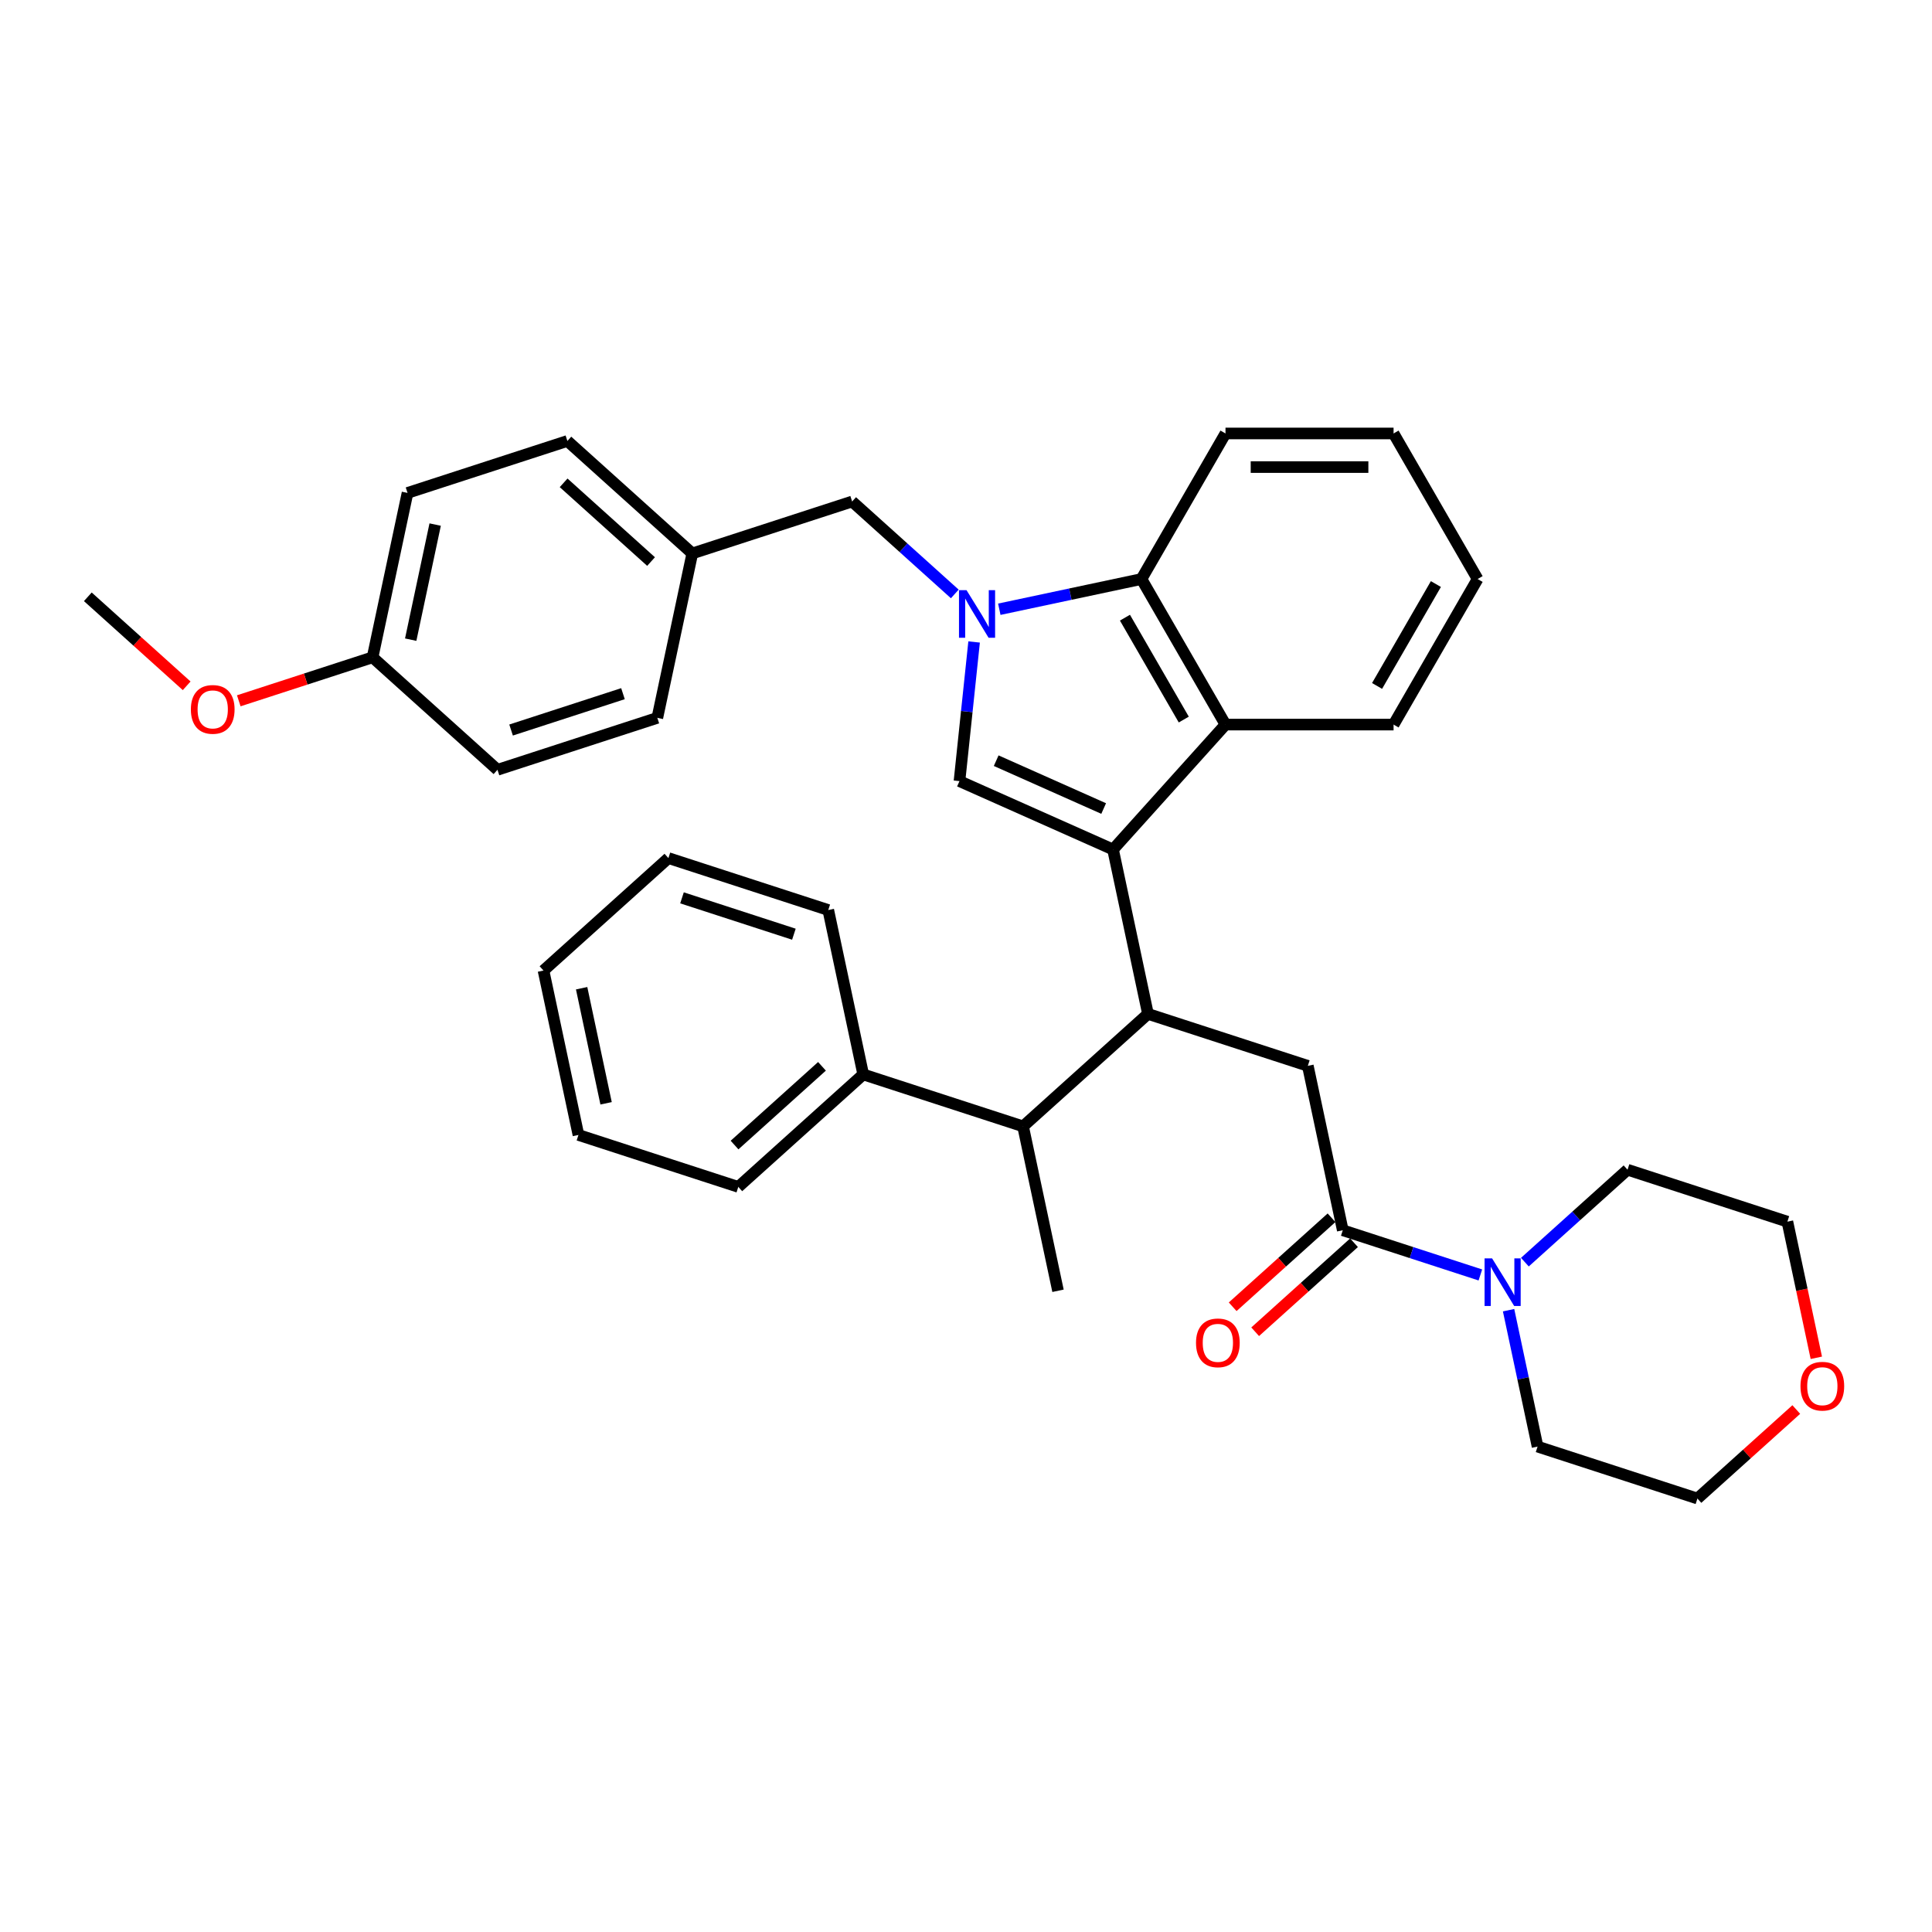 <?xml version='1.0' encoding='iso-8859-1'?>
<svg version='1.1' baseProfile='full'
              xmlns='http://www.w3.org/2000/svg'
                      xmlns:rdkit='http://www.rdkit.org/xml'
                      xmlns:xlink='http://www.w3.org/1999/xlink'
                  xml:space='preserve'
width='1000px' height='1000px' viewBox='0 0 1000 1000'>
<!-- END OF HEADER -->
<rect style='opacity:1.0;fill:#FFFFFF;stroke:none' width='1000' height='1000' x='0' y='0'> </rect>
<path class='bond-0' d='M 689.195,630.31 L 663.611,653.345' style='fill:none;fill-rule:evenodd;stroke:#000000;stroke-width:6px;stroke-linecap:butt;stroke-linejoin:miter;stroke-opacity:1' />
<path class='bond-0' d='M 663.611,653.345 L 638.028,676.381' style='fill:none;fill-rule:evenodd;stroke:#FF0000;stroke-width:6px;stroke-linecap:butt;stroke-linejoin:miter;stroke-opacity:1' />
<path class='bond-0' d='M 700.837,643.24 L 675.254,666.276' style='fill:none;fill-rule:evenodd;stroke:#000000;stroke-width:6px;stroke-linecap:butt;stroke-linejoin:miter;stroke-opacity:1' />
<path class='bond-0' d='M 675.254,666.276 L 649.67,689.311' style='fill:none;fill-rule:evenodd;stroke:#FF0000;stroke-width:6px;stroke-linecap:butt;stroke-linejoin:miter;stroke-opacity:1' />
<path class='bond-1' d='M 695.016,636.775 L 730.627,648.345' style='fill:none;fill-rule:evenodd;stroke:#000000;stroke-width:6px;stroke-linecap:butt;stroke-linejoin:miter;stroke-opacity:1' />
<path class='bond-1' d='M 730.627,648.345 L 766.238,659.916' style='fill:none;fill-rule:evenodd;stroke:#0000FF;stroke-width:6px;stroke-linecap:butt;stroke-linejoin:miter;stroke-opacity:1' />
<path class='bond-2' d='M 695.016,636.775 L 676.928,551.678' style='fill:none;fill-rule:evenodd;stroke:#000000;stroke-width:6px;stroke-linecap:butt;stroke-linejoin:miter;stroke-opacity:1' />
<path class='bond-3' d='M 789.275,653.287 L 815.841,629.366' style='fill:none;fill-rule:evenodd;stroke:#0000FF;stroke-width:6px;stroke-linecap:butt;stroke-linejoin:miter;stroke-opacity:1' />
<path class='bond-3' d='M 815.841,629.366 L 842.408,605.446' style='fill:none;fill-rule:evenodd;stroke:#000000;stroke-width:6px;stroke-linecap:butt;stroke-linejoin:miter;stroke-opacity:1' />
<path class='bond-4' d='M 780.837,678.152 L 788.34,713.454' style='fill:none;fill-rule:evenodd;stroke:#0000FF;stroke-width:6px;stroke-linecap:butt;stroke-linejoin:miter;stroke-opacity:1' />
<path class='bond-4' d='M 788.34,713.454 L 795.844,748.755' style='fill:none;fill-rule:evenodd;stroke:#000000;stroke-width:6px;stroke-linecap:butt;stroke-linejoin:miter;stroke-opacity:1' />
<path class='bond-5' d='M 676.928,551.678 L 594.188,524.794' style='fill:none;fill-rule:evenodd;stroke:#000000;stroke-width:6px;stroke-linecap:butt;stroke-linejoin:miter;stroke-opacity:1' />
<path class='bond-6' d='M 496.624,404.312 L 500.409,368.299' style='fill:none;fill-rule:evenodd;stroke:#000000;stroke-width:6px;stroke-linecap:butt;stroke-linejoin:miter;stroke-opacity:1' />
<path class='bond-6' d='M 500.409,368.299 L 504.195,332.285' style='fill:none;fill-rule:evenodd;stroke:#0000FF;stroke-width:6px;stroke-linecap:butt;stroke-linejoin:miter;stroke-opacity:1' />
<path class='bond-7' d='M 496.624,404.312 L 576.101,439.698' style='fill:none;fill-rule:evenodd;stroke:#000000;stroke-width:6px;stroke-linecap:butt;stroke-linejoin:miter;stroke-opacity:1' />
<path class='bond-7' d='M 515.623,393.725 L 571.256,418.494' style='fill:none;fill-rule:evenodd;stroke:#000000;stroke-width:6px;stroke-linecap:butt;stroke-linejoin:miter;stroke-opacity:1' />
<path class='bond-8' d='M 494.199,307.42 L 467.633,283.499' style='fill:none;fill-rule:evenodd;stroke:#0000FF;stroke-width:6px;stroke-linecap:butt;stroke-linejoin:miter;stroke-opacity:1' />
<path class='bond-8' d='M 467.633,283.499 L 441.066,259.578' style='fill:none;fill-rule:evenodd;stroke:#000000;stroke-width:6px;stroke-linecap:butt;stroke-linejoin:miter;stroke-opacity:1' />
<path class='bond-9' d='M 517.236,315.343 L 554.026,307.523' style='fill:none;fill-rule:evenodd;stroke:#0000FF;stroke-width:6px;stroke-linecap:butt;stroke-linejoin:miter;stroke-opacity:1' />
<path class='bond-9' d='M 554.026,307.523 L 590.815,299.703' style='fill:none;fill-rule:evenodd;stroke:#000000;stroke-width:6px;stroke-linecap:butt;stroke-linejoin:miter;stroke-opacity:1' />
<path class='bond-10' d='M 576.101,439.698 L 634.314,375.046' style='fill:none;fill-rule:evenodd;stroke:#000000;stroke-width:6px;stroke-linecap:butt;stroke-linejoin:miter;stroke-opacity:1' />
<path class='bond-11' d='M 576.101,439.698 L 594.188,524.794' style='fill:none;fill-rule:evenodd;stroke:#000000;stroke-width:6px;stroke-linecap:butt;stroke-linejoin:miter;stroke-opacity:1' />
<path class='bond-12' d='M 634.314,375.046 L 721.311,375.046' style='fill:none;fill-rule:evenodd;stroke:#000000;stroke-width:6px;stroke-linecap:butt;stroke-linejoin:miter;stroke-opacity:1' />
<path class='bond-13' d='M 634.314,375.046 L 590.815,299.703' style='fill:none;fill-rule:evenodd;stroke:#000000;stroke-width:6px;stroke-linecap:butt;stroke-linejoin:miter;stroke-opacity:1' />
<path class='bond-13' d='M 612.72,372.444 L 582.271,319.704' style='fill:none;fill-rule:evenodd;stroke:#000000;stroke-width:6px;stroke-linecap:butt;stroke-linejoin:miter;stroke-opacity:1' />
<path class='bond-14' d='M 590.815,299.703 L 634.314,224.361' style='fill:none;fill-rule:evenodd;stroke:#000000;stroke-width:6px;stroke-linecap:butt;stroke-linejoin:miter;stroke-opacity:1' />
<path class='bond-15' d='M 764.81,299.703 L 721.311,375.046' style='fill:none;fill-rule:evenodd;stroke:#000000;stroke-width:6px;stroke-linecap:butt;stroke-linejoin:miter;stroke-opacity:1' />
<path class='bond-15' d='M 743.217,302.305 L 712.768,355.044' style='fill:none;fill-rule:evenodd;stroke:#000000;stroke-width:6px;stroke-linecap:butt;stroke-linejoin:miter;stroke-opacity:1' />
<path class='bond-16' d='M 764.81,299.703 L 721.311,224.361' style='fill:none;fill-rule:evenodd;stroke:#000000;stroke-width:6px;stroke-linecap:butt;stroke-linejoin:miter;stroke-opacity:1' />
<path class='bond-17' d='M 634.314,224.361 L 721.311,224.361' style='fill:none;fill-rule:evenodd;stroke:#000000;stroke-width:6px;stroke-linecap:butt;stroke-linejoin:miter;stroke-opacity:1' />
<path class='bond-17' d='M 647.363,241.76 L 708.262,241.76' style='fill:none;fill-rule:evenodd;stroke:#000000;stroke-width:6px;stroke-linecap:butt;stroke-linejoin:miter;stroke-opacity:1' />
<path class='bond-18' d='M 594.188,524.794 L 529.537,583.007' style='fill:none;fill-rule:evenodd;stroke:#000000;stroke-width:6px;stroke-linecap:butt;stroke-linejoin:miter;stroke-opacity:1' />
<path class='bond-19' d='M 446.797,556.123 L 529.537,583.007' style='fill:none;fill-rule:evenodd;stroke:#000000;stroke-width:6px;stroke-linecap:butt;stroke-linejoin:miter;stroke-opacity:1' />
<path class='bond-20' d='M 446.797,556.123 L 382.145,614.336' style='fill:none;fill-rule:evenodd;stroke:#000000;stroke-width:6px;stroke-linecap:butt;stroke-linejoin:miter;stroke-opacity:1' />
<path class='bond-20' d='M 425.456,551.925 L 380.2,592.674' style='fill:none;fill-rule:evenodd;stroke:#000000;stroke-width:6px;stroke-linecap:butt;stroke-linejoin:miter;stroke-opacity:1' />
<path class='bond-21' d='M 446.797,556.123 L 428.709,471.027' style='fill:none;fill-rule:evenodd;stroke:#000000;stroke-width:6px;stroke-linecap:butt;stroke-linejoin:miter;stroke-opacity:1' />
<path class='bond-22' d='M 529.537,583.007 L 547.624,668.104' style='fill:none;fill-rule:evenodd;stroke:#000000;stroke-width:6px;stroke-linecap:butt;stroke-linejoin:miter;stroke-opacity:1' />
<path class='bond-23' d='M 382.145,614.336 L 299.405,587.452' style='fill:none;fill-rule:evenodd;stroke:#000000;stroke-width:6px;stroke-linecap:butt;stroke-linejoin:miter;stroke-opacity:1' />
<path class='bond-24' d='M 428.709,471.027 L 345.969,444.143' style='fill:none;fill-rule:evenodd;stroke:#000000;stroke-width:6px;stroke-linecap:butt;stroke-linejoin:miter;stroke-opacity:1' />
<path class='bond-24' d='M 410.921,483.542 L 353.003,464.723' style='fill:none;fill-rule:evenodd;stroke:#000000;stroke-width:6px;stroke-linecap:butt;stroke-linejoin:miter;stroke-opacity:1' />
<path class='bond-25' d='M 345.969,444.143 L 281.317,502.356' style='fill:none;fill-rule:evenodd;stroke:#000000;stroke-width:6px;stroke-linecap:butt;stroke-linejoin:miter;stroke-opacity:1' />
<path class='bond-26' d='M 441.066,259.578 L 358.326,286.462' style='fill:none;fill-rule:evenodd;stroke:#000000;stroke-width:6px;stroke-linecap:butt;stroke-linejoin:miter;stroke-opacity:1' />
<path class='bond-27' d='M 358.326,286.462 L 340.238,371.559' style='fill:none;fill-rule:evenodd;stroke:#000000;stroke-width:6px;stroke-linecap:butt;stroke-linejoin:miter;stroke-opacity:1' />
<path class='bond-28' d='M 358.326,286.462 L 293.674,228.249' style='fill:none;fill-rule:evenodd;stroke:#000000;stroke-width:6px;stroke-linecap:butt;stroke-linejoin:miter;stroke-opacity:1' />
<path class='bond-28' d='M 336.986,290.66 L 291.729,249.911' style='fill:none;fill-rule:evenodd;stroke:#000000;stroke-width:6px;stroke-linecap:butt;stroke-linejoin:miter;stroke-opacity:1' />
<path class='bond-29' d='M 192.846,340.23 L 210.934,255.133' style='fill:none;fill-rule:evenodd;stroke:#000000;stroke-width:6px;stroke-linecap:butt;stroke-linejoin:miter;stroke-opacity:1' />
<path class='bond-29' d='M 212.579,331.083 L 225.24,271.515' style='fill:none;fill-rule:evenodd;stroke:#000000;stroke-width:6px;stroke-linecap:butt;stroke-linejoin:miter;stroke-opacity:1' />
<path class='bond-30' d='M 192.846,340.23 L 158.219,351.481' style='fill:none;fill-rule:evenodd;stroke:#000000;stroke-width:6px;stroke-linecap:butt;stroke-linejoin:miter;stroke-opacity:1' />
<path class='bond-30' d='M 158.219,351.481 L 123.591,362.732' style='fill:none;fill-rule:evenodd;stroke:#FF0000;stroke-width:6px;stroke-linecap:butt;stroke-linejoin:miter;stroke-opacity:1' />
<path class='bond-31' d='M 192.846,340.23 L 257.498,398.443' style='fill:none;fill-rule:evenodd;stroke:#000000;stroke-width:6px;stroke-linecap:butt;stroke-linejoin:miter;stroke-opacity:1' />
<path class='bond-32' d='M 340.238,371.559 L 257.498,398.443' style='fill:none;fill-rule:evenodd;stroke:#000000;stroke-width:6px;stroke-linecap:butt;stroke-linejoin:miter;stroke-opacity:1' />
<path class='bond-32' d='M 322.45,359.043 L 264.533,377.862' style='fill:none;fill-rule:evenodd;stroke:#000000;stroke-width:6px;stroke-linecap:butt;stroke-linejoin:miter;stroke-opacity:1' />
<path class='bond-33' d='M 293.674,228.249 L 210.934,255.133' style='fill:none;fill-rule:evenodd;stroke:#000000;stroke-width:6px;stroke-linecap:butt;stroke-linejoin:miter;stroke-opacity:1' />
<path class='bond-34' d='M 96.622,354.972 L 71.038,331.936' style='fill:none;fill-rule:evenodd;stroke:#FF0000;stroke-width:6px;stroke-linecap:butt;stroke-linejoin:miter;stroke-opacity:1' />
<path class='bond-34' d='M 71.038,331.936 L 45.455,308.901' style='fill:none;fill-rule:evenodd;stroke:#000000;stroke-width:6px;stroke-linecap:butt;stroke-linejoin:miter;stroke-opacity:1' />
<path class='bond-35' d='M 299.405,587.452 L 281.317,502.356' style='fill:none;fill-rule:evenodd;stroke:#000000;stroke-width:6px;stroke-linecap:butt;stroke-linejoin:miter;stroke-opacity:1' />
<path class='bond-35' d='M 313.711,571.07 L 301.049,511.503' style='fill:none;fill-rule:evenodd;stroke:#000000;stroke-width:6px;stroke-linecap:butt;stroke-linejoin:miter;stroke-opacity:1' />
<path class='bond-36' d='M 940.125,702.793 L 932.637,667.561' style='fill:none;fill-rule:evenodd;stroke:#FF0000;stroke-width:6px;stroke-linecap:butt;stroke-linejoin:miter;stroke-opacity:1' />
<path class='bond-36' d='M 932.637,667.561 L 925.148,632.329' style='fill:none;fill-rule:evenodd;stroke:#000000;stroke-width:6px;stroke-linecap:butt;stroke-linejoin:miter;stroke-opacity:1' />
<path class='bond-37' d='M 929.751,729.568 L 904.167,752.603' style='fill:none;fill-rule:evenodd;stroke:#FF0000;stroke-width:6px;stroke-linecap:butt;stroke-linejoin:miter;stroke-opacity:1' />
<path class='bond-37' d='M 904.167,752.603 L 878.584,775.639' style='fill:none;fill-rule:evenodd;stroke:#000000;stroke-width:6px;stroke-linecap:butt;stroke-linejoin:miter;stroke-opacity:1' />
<path class='bond-38' d='M 795.844,748.755 L 878.584,775.639' style='fill:none;fill-rule:evenodd;stroke:#000000;stroke-width:6px;stroke-linecap:butt;stroke-linejoin:miter;stroke-opacity:1' />
<path class='bond-39' d='M 842.408,605.446 L 925.148,632.329' style='fill:none;fill-rule:evenodd;stroke:#000000;stroke-width:6px;stroke-linecap:butt;stroke-linejoin:miter;stroke-opacity:1' />
<path  class='atom-1' d='M 619.054 695.057
Q 619.054 689.141, 621.978 685.836
Q 624.901 682.53, 630.364 682.53
Q 635.828 682.53, 638.751 685.836
Q 641.674 689.141, 641.674 695.057
Q 641.674 701.043, 638.716 704.453
Q 635.758 707.829, 630.364 707.829
Q 624.936 707.829, 621.978 704.453
Q 619.054 701.078, 619.054 695.057
M 630.364 705.045
Q 634.123 705.045, 636.141 702.539
Q 638.194 699.999, 638.194 695.057
Q 638.194 690.22, 636.141 687.784
Q 634.123 685.314, 630.364 685.314
Q 626.606 685.314, 624.553 687.749
Q 622.534 690.185, 622.534 695.057
Q 622.534 700.034, 624.553 702.539
Q 626.606 705.045, 630.364 705.045
' fill='#FF0000'/>
<path  class='atom-2' d='M 772.31 651.34
L 780.383 664.389
Q 781.184 665.677, 782.471 668.008
Q 783.759 670.34, 783.828 670.479
L 783.828 651.34
L 787.1 651.34
L 787.1 675.977
L 783.724 675.977
L 775.059 661.71
Q 774.05 660.039, 772.971 658.126
Q 771.927 656.212, 771.614 655.62
L 771.614 675.977
L 768.412 675.977
L 768.412 651.34
L 772.31 651.34
' fill='#0000FF'/>
<path  class='atom-5' d='M 500.272 305.472
L 508.345 318.522
Q 509.146 319.809, 510.433 322.141
Q 511.721 324.473, 511.79 324.612
L 511.79 305.472
L 515.061 305.472
L 515.061 330.11
L 511.686 330.11
L 503.021 315.842
Q 502.012 314.172, 500.933 312.258
Q 499.889 310.344, 499.576 309.752
L 499.576 330.11
L 496.374 330.11
L 496.374 305.472
L 500.272 305.472
' fill='#0000FF'/>
<path  class='atom-27' d='M 98.797 367.183
Q 98.797 361.267, 101.72 357.961
Q 104.643 354.655, 110.107 354.655
Q 115.57 354.655, 118.493 357.961
Q 121.416 361.267, 121.416 367.183
Q 121.416 373.168, 118.458 376.579
Q 115.5 379.954, 110.107 379.954
Q 104.678 379.954, 101.72 376.579
Q 98.797 373.203, 98.797 367.183
M 110.107 377.17
Q 113.865 377.17, 115.883 374.665
Q 117.936 372.124, 117.936 367.183
Q 117.936 362.346, 115.883 359.91
Q 113.865 357.439, 110.107 357.439
Q 106.348 357.439, 104.295 359.875
Q 102.277 362.311, 102.277 367.183
Q 102.277 372.159, 104.295 374.665
Q 106.348 377.17, 110.107 377.17
' fill='#FF0000'/>
<path  class='atom-31' d='M 931.926 717.496
Q 931.926 711.58, 934.849 708.274
Q 937.772 704.968, 943.236 704.968
Q 948.699 704.968, 951.622 708.274
Q 954.545 711.58, 954.545 717.496
Q 954.545 723.481, 951.588 726.892
Q 948.63 730.267, 943.236 730.267
Q 937.807 730.267, 934.849 726.892
Q 931.926 723.516, 931.926 717.496
M 943.236 727.483
Q 946.994 727.483, 949.012 724.978
Q 951.066 722.437, 951.066 717.496
Q 951.066 712.659, 949.012 710.223
Q 946.994 707.752, 943.236 707.752
Q 939.477 707.752, 937.424 710.188
Q 935.406 712.624, 935.406 717.496
Q 935.406 722.472, 937.424 724.978
Q 939.477 727.483, 943.236 727.483
' fill='#FF0000'/>
</svg>
